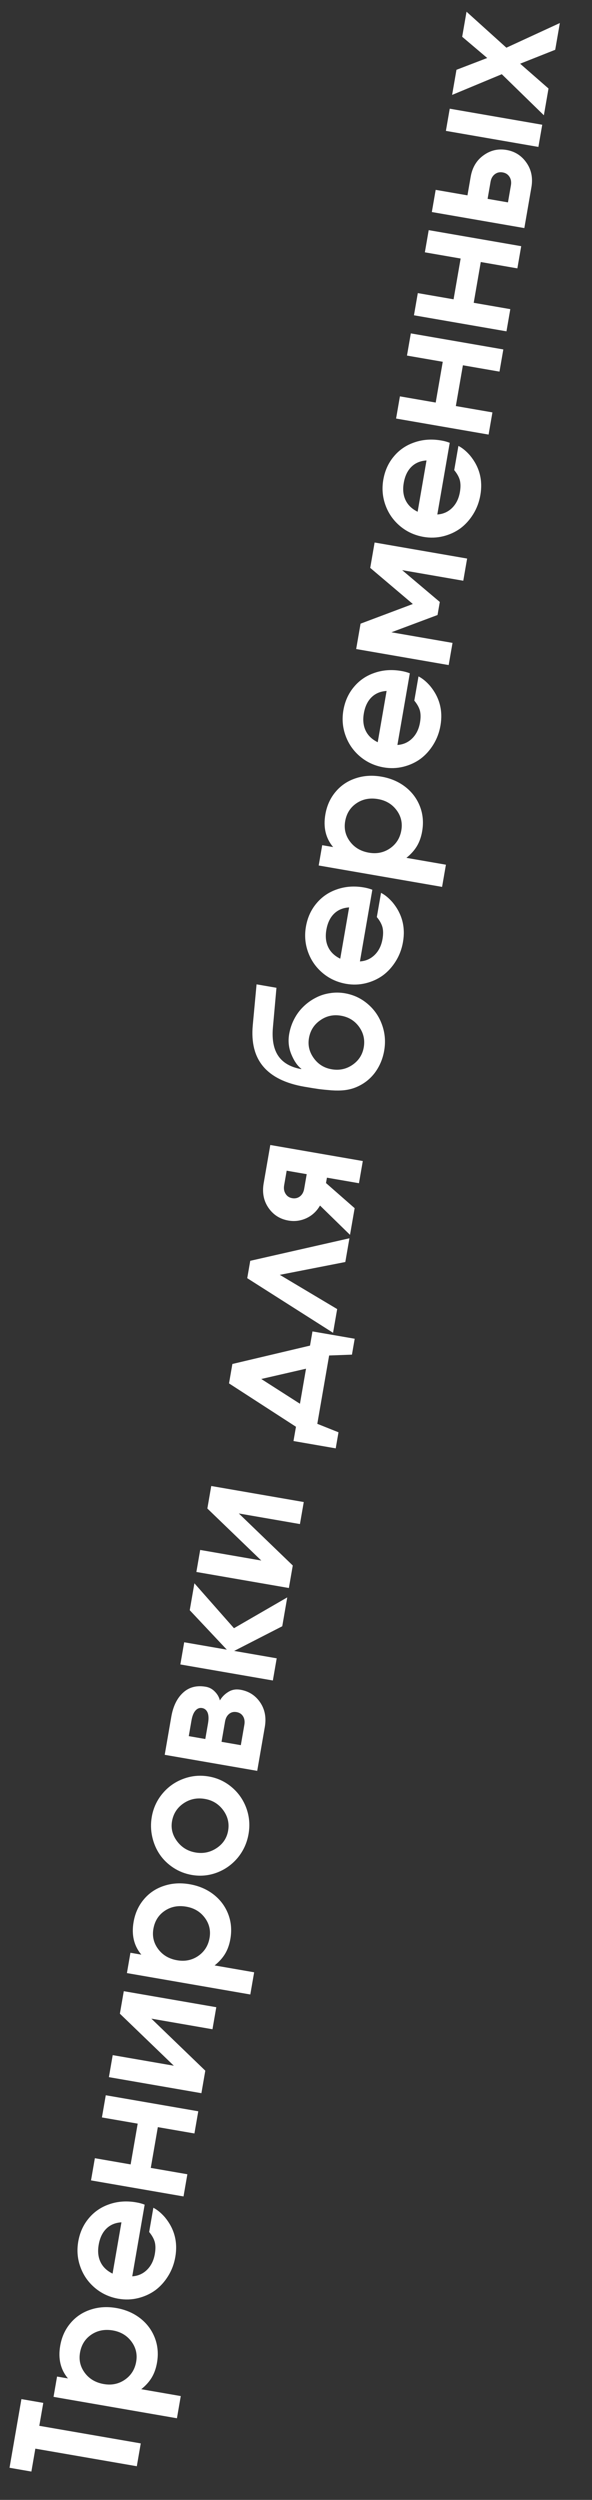 <?xml version="1.0" encoding="UTF-8"?> <svg xmlns="http://www.w3.org/2000/svg" viewBox="0 0 77.072 325.198" fill="none"><rect x="0" y="0" width="77.072" height="325.198" fill="#333333" stroke="none"/><path d="M17.811 320.821C17.811 320.821 13.407 320.057 4.601 318.533C4.601 318.533 4.429 319.526 4.085 321.514C4.085 321.514 3.137 321.349 1.241 321.02C1.241 321.02 1.757 318.042 2.789 312.088C2.789 312.088 3.737 312.253 5.633 312.58C5.633 312.58 5.461 313.575 5.116 315.563C5.116 315.563 9.519 316.324 18.325 317.85C18.325 317.85 18.154 318.84 17.811 320.821ZM23.034 314.58C23.034 314.58 17.68 313.652 6.971 311.796C6.971 311.796 7.123 310.916 7.429 309.155C7.429 309.155 7.903 309.237 8.85 309.4C7.884 308.25 7.547 306.833 7.839 305.149C8.037 304.002 8.484 303.019 9.18 302.201C9.869 301.381 10.734 300.799 11.778 300.455C12.822 300.104 13.942 300.031 15.137 300.238C16.34 300.448 17.381 300.894 18.26 301.578C19.133 302.261 19.765 303.109 20.157 304.124C20.544 305.132 20.638 306.209 20.439 307.354C20.312 308.09 20.084 308.731 19.756 309.28C19.428 309.829 18.972 310.335 18.388 310.801L23.534 311.694L23.034 314.58ZM10.416 306.042C10.246 307.02 10.458 307.901 11.05 308.689C11.636 309.467 12.456 309.948 13.51 310.13C14.536 310.31 15.454 310.118 16.265 309.559C17.069 309 17.557 308.22 17.73 307.225C17.898 306.254 17.692 305.381 17.113 304.603C16.528 303.817 15.723 303.336 14.697 303.156C13.636 302.974 12.701 303.154 11.893 303.698C11.085 304.244 10.592 305.025 10.416 306.042ZM18.833 286.792C18.833 286.792 18.294 289.902 17.217 296.118C17.976 296.068 18.62 295.784 19.147 295.262C19.674 294.741 20.012 294.053 20.16 293.197C20.263 292.603 20.261 292.092 20.152 291.666C20.037 291.239 19.793 290.8 19.419 290.349L19.965 287.196C20.48 287.46 20.984 287.877 21.476 288.443C22.71 289.94 23.16 291.656 22.824 293.594C22.667 294.499 22.356 295.327 21.891 296.075C21.426 296.826 20.867 297.445 20.215 297.929C19.557 298.405 18.813 298.744 17.983 298.951C17.146 299.156 16.296 299.183 15.433 299.034C14.273 298.834 13.257 298.37 12.385 297.642C11.507 296.908 10.873 296.008 10.482 294.94C10.085 293.868 9.987 292.751 10.188 291.591C10.393 290.408 10.857 289.393 11.58 288.54C12.296 287.69 13.195 287.084 14.277 286.724C15.353 286.358 16.507 286.28 17.738 286.495C18.134 286.562 18.499 286.662 18.833 286.792ZM14.656 295.764L15.812 289.089C15.01 289.139 14.353 289.416 13.844 289.917C13.334 290.418 13.002 291.117 12.848 292.007C12.698 292.87 12.779 293.624 13.09 294.267C13.395 294.903 13.917 295.402 14.656 295.764ZM25.812 274.647C25.812 274.647 25.645 275.61 25.312 277.533C25.312 277.533 23.724 277.259 20.548 276.708C20.548 276.708 20.241 278.476 19.629 282.013C19.629 282.013 21.217 282.287 24.392 282.838C24.392 282.838 24.226 283.801 23.892 285.724C23.892 285.724 19.878 285.028 11.85 283.637C11.85 283.637 12.017 282.676 12.35 280.751C12.35 280.751 13.903 281.02 17.008 281.559C17.008 281.559 17.314 279.791 17.927 276.254C17.927 276.254 16.375 275.984 13.27 275.448C13.27 275.448 13.436 274.485 13.77 272.562C13.77 272.562 17.784 273.256 25.812 274.647ZM15.608 261.952C15.608 261.952 15.777 260.977 16.116 259.024C16.116 259.024 20.13 259.719 28.158 261.109C28.158 261.109 27.992 262.064 27.661 263.975C27.661 263.975 25.009 263.516 19.704 262.595C19.704 262.595 22.045 264.853 26.727 269.365C26.727 269.365 26.558 270.34 26.22 272.293C26.22 272.293 22.206 271.597 14.178 270.205C14.178 270.205 14.343 269.25 14.674 267.342C14.674 267.342 17.327 267.801 22.632 268.721C22.632 268.721 20.29 266.464 15.608 261.952ZM32.587 259.453C32.587 259.453 27.233 258.525 16.524 256.669C16.524 256.669 16.676 255.786 16.982 254.025C16.982 254.025 17.456 254.107 18.403 254.272C17.437 253.122 17.1 251.705 17.392 250.022C17.59 248.875 18.037 247.893 18.733 247.073C19.421 246.253 20.287 245.67 21.33 245.327C22.375 244.976 23.495 244.904 24.69 245.111C25.892 245.319 26.933 245.766 27.813 246.45C28.685 247.133 29.318 247.982 29.71 248.997C30.097 250.004 30.191 251.079 29.992 252.227C29.865 252.963 29.637 253.604 29.309 254.152C28.981 254.699 28.525 255.207 27.941 255.674L33.087 256.567L32.587 259.453ZM19.969 250.915C19.799 251.893 20.011 252.773 20.603 253.561C21.189 254.339 22.009 254.821 23.063 255.003C24.089 255.18 25.007 254.99 25.818 254.432C26.622 253.87 27.11 253.092 27.283 252.095C27.451 251.127 27.245 250.254 26.666 249.476C26.081 248.689 25.276 248.207 24.25 248.029C23.189 247.845 22.254 248.026 21.446 248.57C20.638 249.115 20.145 249.897 19.969 250.915ZM19.761 236.345C19.96 235.199 20.427 234.187 21.162 233.309C21.897 232.431 22.801 231.794 23.875 231.397C24.943 230.999 26.046 230.899 27.184 231.096C28.316 231.292 29.317 231.761 30.186 232.501C31.05 233.234 31.68 234.141 32.075 235.222C32.464 236.302 32.558 237.418 32.358 238.572C32.157 239.731 31.692 240.758 30.961 241.652C30.225 242.537 29.326 243.182 28.265 243.589C27.197 243.994 26.097 244.098 24.965 243.902C24.102 243.752 23.31 243.444 22.59 242.977C21.864 242.501 21.271 241.929 20.811 241.259C20.346 240.581 20.016 239.813 19.822 238.956C19.629 238.1 19.608 237.229 19.761 236.345ZM22.394 236.921C22.232 237.855 22.453 238.724 23.057 239.528C23.655 240.324 24.452 240.808 25.449 240.981C26.454 241.155 27.372 240.964 28.204 240.409C29.036 239.854 29.535 239.099 29.7 238.144C29.867 237.182 29.656 236.296 29.068 235.488C28.472 234.678 27.676 234.186 26.679 234.014C25.646 233.835 24.716 234.027 23.89 234.591C23.064 235.154 22.565 235.931 22.394 236.921ZM24.575 225.846C24.575 225.846 25.293 225.971 26.729 226.22C26.729 226.22 26.846 225.54 27.082 224.183C27.185 223.588 27.167 223.123 27.029 222.786C26.883 222.447 26.645 222.249 26.312 222.191C25.98 222.134 25.691 222.244 25.446 222.522C25.202 222.793 25.03 223.222 24.928 223.809L24.575 225.846ZM28.84 226.586C28.84 226.586 29.678 226.731 31.354 227.021C31.354 227.021 31.507 226.144 31.81 224.39C31.887 223.951 31.834 223.582 31.653 223.281C31.466 222.972 31.182 222.784 30.8 222.718C30.418 222.651 30.09 222.733 29.818 222.963C29.546 223.185 29.372 223.516 29.296 223.954L28.84 226.586ZM28.625 221.204C28.903 220.735 29.274 220.362 29.737 220.086C30.194 219.8 30.716 219.709 31.304 219.811C32.393 219.999 33.249 220.548 33.87 221.457C34.486 222.366 34.687 223.431 34.475 224.655L33.486 230.363L21.444 228.276C21.444 228.276 21.73 226.625 22.302 223.322C22.539 221.956 23.047 220.915 23.827 220.198C24.608 219.474 25.597 219.215 26.792 219.422C27.252 219.502 27.648 219.716 27.981 220.065C28.315 220.407 28.53 220.787 28.625 221.204ZM35.523 218.607C35.523 218.607 31.509 217.912 23.481 216.521C23.481 216.521 23.647 215.559 23.981 213.635C23.981 213.635 25.831 213.955 29.53 214.597C29.53 214.597 27.921 212.886 24.703 209.465C24.703 209.465 24.906 208.298 25.31 205.964C25.31 205.964 27.027 207.912 30.461 211.807C30.461 211.807 32.773 210.47 37.396 207.796C37.396 207.796 37.179 209.048 36.746 211.552C36.746 211.552 34.658 212.622 30.485 214.762C30.485 214.762 32.331 215.082 36.023 215.722C36.023 215.722 35.856 216.683 35.523 218.607ZM26.996 196.235C26.996 196.235 27.165 195.259 27.503 193.307C27.503 193.307 31.517 194.002 39.546 195.393C39.546 195.393 39.38 196.348 39.049 198.258C39.049 198.258 36.397 197.798 31.092 196.879C31.092 196.879 33.433 199.135 38.115 203.648C38.115 203.648 37.946 204.624 37.608 206.576C37.608 206.576 33.594 205.88 25.566 204.489C25.566 204.489 25.731 203.534 26.062 201.625C26.062 201.625 28.714 202.084 34.019 203.004C34.019 203.004 31.678 200.747 26.996 196.235ZM46.177 174.151C46.177 174.151 46.058 174.84 45.819 176.219C45.819 176.219 44.829 176.255 42.849 176.328C42.849 176.328 42.336 179.291 41.309 185.219C41.309 185.219 42.229 185.586 44.068 186.32C44.068 186.32 43.948 187.017 43.706 188.41C43.706 188.41 41.874 188.093 38.21 187.458C38.21 187.458 38.318 186.839 38.532 185.601C38.532 185.601 35.627 183.72 29.816 179.96C29.816 179.96 29.962 179.118 30.254 177.434C30.254 177.434 33.623 176.638 40.361 175.044C40.361 175.044 40.468 174.429 40.681 173.198C40.681 173.198 42.513 173.516 46.177 174.151ZM39.841 178.047C39.841 178.047 37.899 178.493 34.014 179.386C34.014 179.386 35.693 180.461 39.051 182.609C39.051 182.609 39.314 181.088 39.841 178.047ZM45.491 161.082C45.491 161.082 45.313 162.111 44.956 164.169C44.956 164.169 42.113 164.725 36.427 165.838C36.427 165.838 38.917 167.323 43.895 170.291C43.895 170.291 43.717 171.32 43.36 173.378C43.36 173.378 39.636 171.01 32.188 166.273C32.188 166.273 32.319 165.52 32.58 164.013C32.58 164.013 36.883 163.036 45.491 161.082ZM39.931 152.742C39.931 152.742 39.061 152.591 37.321 152.289C37.321 152.289 37.212 152.922 36.992 154.188C36.918 154.62 36.981 154.991 37.182 155.303C37.376 155.613 37.663 155.802 38.046 155.868C38.427 155.934 38.765 155.854 39.06 155.628C39.347 155.401 39.528 155.072 39.602 154.641L39.931 152.742ZM41.661 156.822C41.234 157.564 40.648 158.111 39.902 158.463C39.149 158.813 38.362 158.917 37.542 158.775C36.445 158.585 35.583 158.035 34.954 157.124C34.324 156.214 34.116 155.147 34.328 153.923L35.19 148.947L47.232 151.034C47.232 151.034 47.066 151.996 46.732 153.92C46.732 153.92 45.342 153.679 42.563 153.197C42.563 153.197 42.522 153.431 42.441 153.898C42.441 153.898 43.684 154.987 46.17 157.167C46.17 157.167 45.969 158.323 45.568 160.636C45.568 160.636 44.266 159.365 41.661 156.822ZM40.222 135.044C40.061 135.978 40.267 136.844 40.843 137.643C41.418 138.443 42.194 138.927 43.17 139.096C44.175 139.27 45.082 139.078 45.893 138.519C46.704 137.96 47.193 137.199 47.359 136.237C47.527 135.268 47.327 134.385 46.759 133.587C46.183 132.788 45.397 132.302 44.399 132.129C43.402 131.956 42.501 132.153 41.696 132.721C40.885 133.28 40.394 134.054 40.222 135.044ZM37.648 134.511C37.767 133.825 37.985 133.178 38.301 132.569C38.619 131.954 39.015 131.418 39.487 130.961C39.953 130.502 40.474 130.123 41.051 129.822C41.622 129.513 42.24 129.307 42.906 129.204C43.567 129.092 44.233 129.095 44.905 129.211C46.037 129.408 47.03 129.875 47.886 130.613C48.743 131.345 49.362 132.249 49.743 133.328C50.126 134.4 50.216 135.516 50.016 136.676C49.826 137.772 49.409 138.745 48.766 139.596C48.118 140.438 47.285 141.062 46.267 141.469C45.845 141.636 45.377 141.751 44.863 141.815C44.35 141.872 43.781 141.879 43.154 141.836C42.522 141.785 41.967 141.729 41.49 141.668C41.006 141.599 40.383 141.498 39.619 141.366C37.179 140.943 35.399 140.07 34.28 138.747C33.155 137.422 32.698 135.624 32.91 133.351L33.402 128.049L35.991 128.497L35.527 133.695C35.393 135.268 35.632 136.497 36.244 137.382C36.849 138.259 37.837 138.824 39.207 139.076L39.235 139.037C38.733 138.658 38.303 138.045 37.948 137.196C37.585 136.347 37.485 135.452 37.648 134.511ZM48.474 115.743C48.474 115.743 47.935 118.852 46.858 125.069C47.617 125.019 48.26 124.733 48.787 124.212C49.315 123.692 49.653 123.004 49.801 122.148C49.904 121.553 49.901 121.043 49.793 120.616C49.678 120.188 49.433 119.749 49.06 119.298L49.606 116.147C50.121 116.411 50.625 116.826 51.117 117.392C52.351 118.889 52.8 120.606 52.464 122.544C52.308 123.449 51.997 124.277 51.531 125.027C51.066 125.777 50.508 126.394 49.855 126.878C49.197 127.354 48.453 127.695 47.624 127.901C46.787 128.106 45.937 128.133 45.074 127.984C43.914 127.783 42.898 127.319 42.026 126.592C41.148 125.857 40.513 124.957 40.122 123.891C39.726 122.817 39.628 121.7 39.829 120.54C40.033 119.359 40.497 118.343 41.22 117.492C41.936 116.639 42.835 116.034 43.917 115.675C44.994 115.308 46.147 115.231 47.378 115.444C47.774 115.513 48.139 115.612 48.474 115.743ZM44.297 124.713L45.453 118.039C44.65 118.089 43.994 118.366 43.484 118.867C42.975 119.369 42.643 120.066 42.488 120.957C42.339 121.82 42.42 122.573 42.731 123.217C43.036 123.853 43.558 124.352 44.297 124.713ZM57.554 115.371C57.554 115.371 52.2 114.444 41.491 112.588C41.491 112.588 41.643 111.707 41.949 109.946C41.949 109.946 42.423 110.028 43.37 110.192C42.404 109.041 42.067 107.624 42.359 105.941C42.557 104.795 43.004 103.812 43.7 102.993C44.389 102.173 45.254 101.591 46.297 101.247C47.342 100.896 48.462 100.824 49.657 101.031C50.86 101.239 51.9 101.686 52.78 102.37C53.652 103.053 54.285 103.902 54.677 104.917C55.064 105.924 55.158 107 54.959 108.146C54.832 108.882 54.604 109.523 54.276 110.071C53.948 110.619 53.492 111.127 52.908 111.594L58.054 112.486L57.554 115.371ZM44.936 106.835C44.766 107.812 44.978 108.693 45.57 109.481C46.156 110.26 46.976 110.741 48.03 110.923C49.056 111.101 49.974 110.911 50.785 110.352C51.589 109.792 52.077 109.013 52.25 108.015C52.418 107.046 52.212 106.173 51.633 105.395C51.048 104.609 50.243 104.127 49.217 103.949C48.156 103.765 47.221 103.946 46.413 104.491C45.605 105.035 45.112 105.817 44.936 106.835ZM53.353 87.585C53.353 87.585 52.814 90.694 51.737 96.911C52.496 96.86 53.14 96.575 53.667 96.054C54.194 95.534 54.532 94.845 54.68 93.989C54.783 93.395 54.781 92.885 54.673 92.458C54.557 92.03 54.313 91.591 53.939 91.14L54.485 87.989C55.001 88.253 55.504 88.668 55.996 89.234C57.23 90.73 57.68 92.447 57.344 94.385C57.187 95.291 56.876 96.118 56.411 96.868C55.946 97.618 55.387 98.236 54.735 98.72C54.077 99.196 53.333 99.537 52.503 99.743C51.666 99.948 50.816 99.975 49.953 99.826C48.793 99.625 47.777 99.161 46.905 98.434C46.027 97.699 45.393 96.799 45.002 95.733C44.605 94.659 44.507 93.542 44.708 92.382C44.913 91.2 45.377 90.184 46.1 89.333C46.816 88.481 47.715 87.876 48.797 87.517C49.873 87.149 51.027 87.073 52.257 87.286C52.653 87.354 53.019 87.454 53.353 87.585ZM49.176 96.554L50.332 89.881C49.53 89.931 48.873 90.207 48.364 90.709C47.854 91.211 47.522 91.908 47.368 92.799C47.219 93.662 47.299 94.415 47.61 95.059C47.915 95.695 48.437 96.193 49.176 96.554ZM57.256 78.306C57.256 78.306 57.158 78.871 56.962 80.003C56.962 80.003 54.96 80.753 50.955 82.252C50.955 82.252 53.608 82.711 58.913 83.631C58.913 83.631 58.746 84.593 58.412 86.516C58.412 86.516 54.398 85.821 46.37 84.43C46.37 84.43 46.561 83.33 46.942 81.13C46.942 81.13 49.21 80.277 53.746 78.572C53.746 78.572 51.897 77.005 48.2 73.873C48.2 73.873 48.39 72.773 48.771 70.573C48.771 70.573 52.785 71.269 60.813 72.66C60.813 72.66 60.647 73.622 60.313 75.546C60.313 75.546 57.661 75.086 52.356 74.167C52.356 74.167 53.989 75.547 57.256 78.306ZM58.549 57.602C58.549 57.602 58.01 60.711 56.933 66.928C57.692 66.877 58.335 66.592 58.863 66.071C59.39 65.55 59.728 64.862 59.876 64.006C59.979 63.412 59.976 62.902 59.868 62.475C59.753 62.047 59.508 61.608 59.135 61.157L59.681 58.006C60.196 58.27 60.7 58.685 61.192 59.251C62.426 60.747 62.875 62.464 62.539 64.402C62.382 65.308 62.071 66.135 61.607 66.885C61.141 67.635 60.583 68.252 59.931 68.737C59.272 69.213 58.529 69.554 57.699 69.76C56.862 69.964 56.012 69.992 55.149 69.843C53.989 69.642 52.973 69.178 52.101 68.451C51.223 67.716 50.588 66.816 50.197 65.75C49.801 64.676 49.703 63.559 49.904 62.398C50.109 61.217 50.572 60.201 51.295 59.35C52.011 58.498 52.91 57.893 53.993 57.534C55.069 57.167 56.222 57.089 57.453 57.303C57.849 57.371 58.214 57.471 58.549 57.602ZM54.372 66.572L55.528 59.898C54.725 59.948 54.069 60.224 53.56 60.726C53.05 61.228 52.718 61.925 52.564 62.816C52.414 63.679 52.495 64.432 52.806 65.076C53.111 65.712 53.633 66.21 54.372 66.572ZM65.527 45.457C65.527 45.457 65.361 46.419 65.027 48.343C65.027 48.343 63.439 48.068 60.264 47.517C60.264 47.517 59.957 49.286 59.344 52.822C59.344 52.822 60.932 53.097 64.108 53.647C64.108 53.647 63.941 54.609 63.608 56.533C63.608 56.533 59.594 55.838 51.566 54.447C51.566 54.447 51.733 53.485 52.066 51.561C52.066 51.561 53.619 51.83 56.724 52.368C56.724 52.368 57.03 50.6 57.643 47.063C57.643 47.063 56.09 46.794 52.985 46.256C52.985 46.256 53.152 45.294 53.485 43.37C53.485 43.37 57.499 44.066 65.527 45.457ZM67.855 32.025C67.855 32.025 67.688 32.987 67.355 34.911C67.355 34.911 65.767 34.636 62.591 34.085C62.591 34.085 62.285 35.854 61.672 39.39C61.672 39.39 63.26 39.665 66.436 40.216C66.436 40.216 66.269 41.178 65.936 43.102C65.936 43.102 61.922 42.406 53.894 41.015C53.894 41.015 54.06 40.053 54.394 38.129C54.394 38.129 55.946 38.398 59.051 38.936C59.051 38.936 59.358 37.168 59.971 33.631C59.971 33.631 58.418 33.362 55.313 32.824C55.313 32.824 55.479 31.862 55.813 29.938C55.813 29.938 59.827 30.634 67.855 32.025ZM63.479 25.868C63.479 25.868 64.364 26.021 66.132 26.328C66.132 26.328 66.26 25.589 66.516 24.11C66.591 23.679 66.528 23.307 66.327 22.996C66.126 22.684 65.831 22.494 65.442 22.427C65.053 22.36 64.711 22.439 64.417 22.665C64.123 22.891 63.939 23.219 63.864 23.651L63.479 25.868ZM61.276 23.006C61.488 21.782 62.047 20.848 62.953 20.203C63.853 19.551 64.851 19.319 65.948 19.509C67.044 19.699 67.909 20.254 68.544 21.172C69.181 22.084 69.393 23.152 69.181 24.375L68.263 29.67C68.263 29.67 64.249 28.974 56.221 27.583C56.221 27.583 56.388 26.621 56.721 24.697C56.721 24.697 58.1 24.936 60.859 25.414C60.859 25.414 60.998 24.611 61.276 23.006ZM70.092 19.113C70.092 19.113 66.078 18.417 58.051 17.026C58.051 17.026 58.217 16.064 58.551 14.14C58.551 14.14 62.565 14.836 70.593 16.227C70.593 16.227 70.426 17.189 70.092 19.113ZM70.806 14.996C70.806 14.996 68.98 13.216 65.328 9.654C65.328 9.654 63.172 10.552 58.861 12.347C58.861 12.347 59.05 11.258 59.428 9.08C59.428 9.08 60.762 8.568 63.431 7.544C63.431 7.544 62.345 6.623 60.172 4.783C60.172 4.783 60.36 3.697 60.737 1.525C60.737 1.525 62.466 3.086 65.925 6.206C65.925 6.206 68.245 5.136 72.885 2.997C72.885 2.997 72.684 4.157 72.282 6.477C72.282 6.477 70.761 7.08 67.717 8.287C67.717 8.287 68.948 9.363 71.409 11.516C71.409 11.516 71.208 12.676 70.806 14.996Z" fill="white"></path></svg> 
